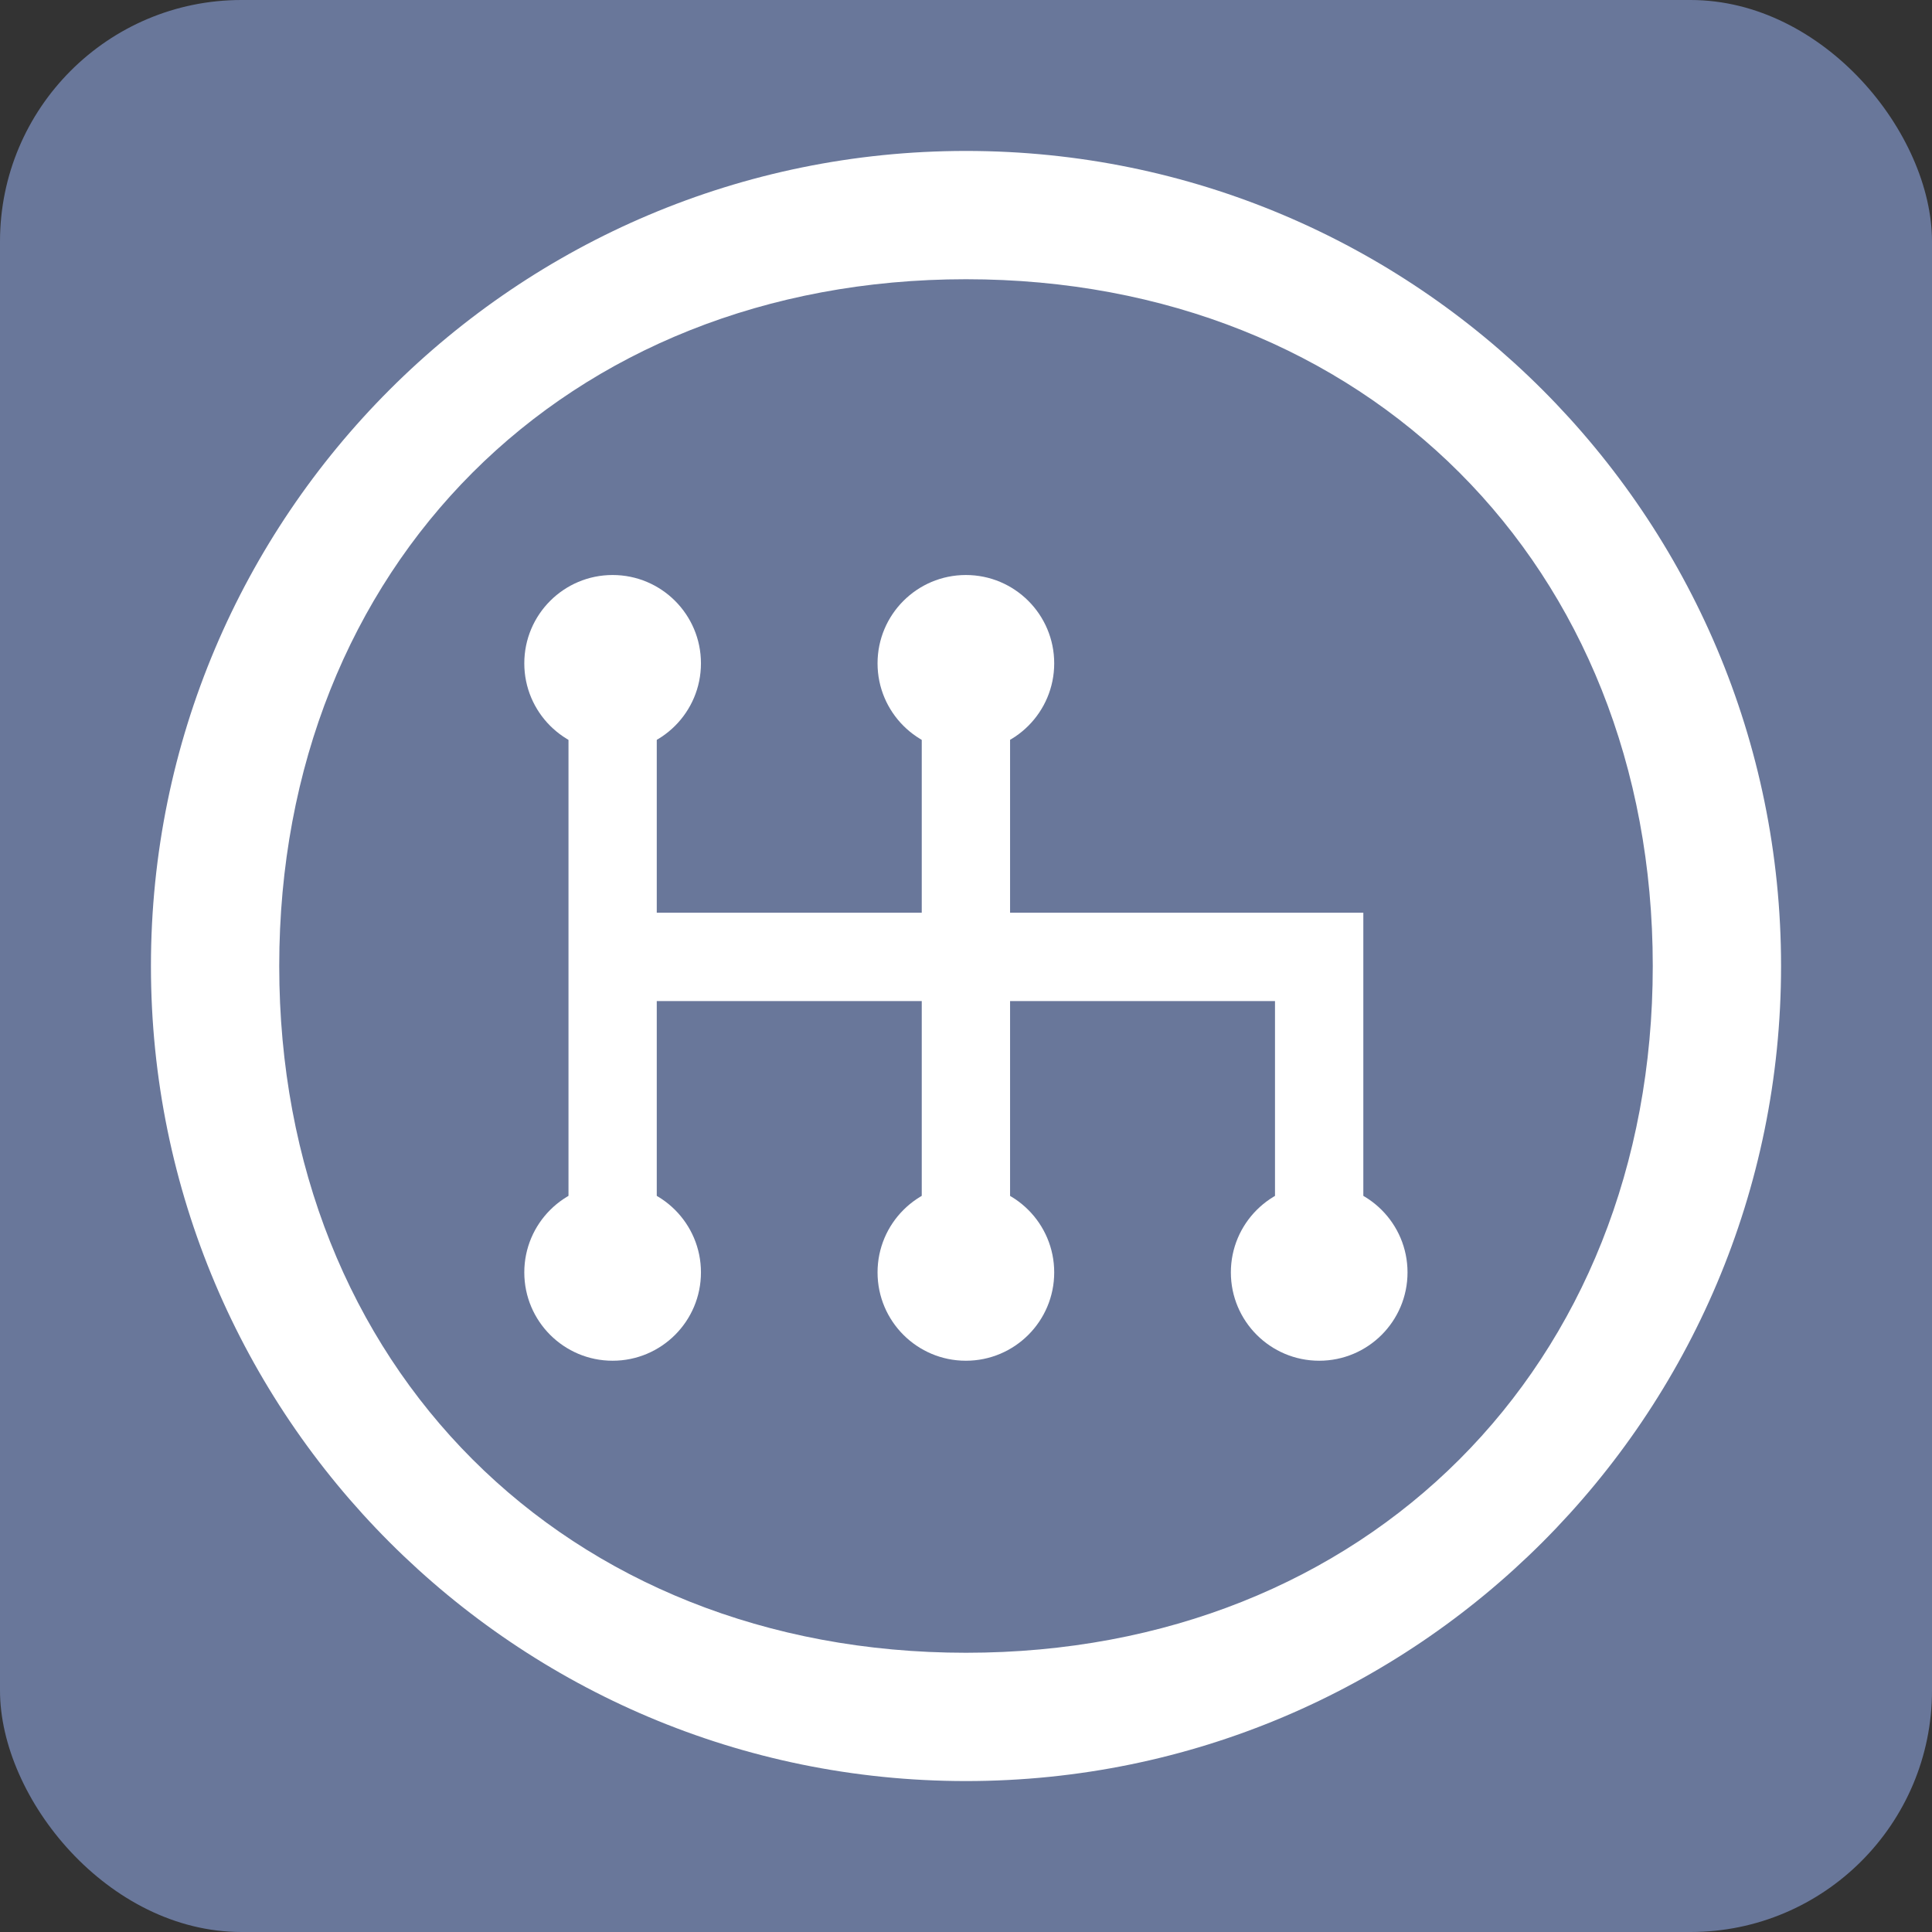 <svg xmlns="http://www.w3.org/2000/svg" width="32" height="32" fill="none"><rect width="100%" height="100%" fill="#333333" stroke="none"/><rect width="32" height="32" fill="#69779A" rx="4"/><path fill="#fff" fill-rule="evenodd" d="M16 27.375c6.627 0 11.375-4.748 11.375-11.375S22.627 4.625 16 4.625 4.625 9.373 4.625 16 9.373 27.375 16 27.375zm0 2.125c7.456 0 13.5-6.044 13.5-13.5S23.456 2.5 16 2.5 2.5 8.544 2.5 16 8.544 29.5 16 29.5z" clip-rule="evenodd"/><path fill="#fff" fill-rule="evenodd" d="M10.878 12.191H9.416v7.68h1.462v-3.29h4.389v3.29h1.463v-3.29h4.388v3.29h1.463v-4.754H16.73v-2.926h-1.463v2.926h-4.389v-2.926z" clip-rule="evenodd"/><circle cx="10.147" cy="21.075" r="1.463" fill="#fff"/><circle cx="15.998" cy="21.075" r="1.463" fill="#fff"/><circle cx="21.85" cy="21.075" r="1.463" fill="#fff"/><circle cx="10.147" cy="10.987" r="1.463" fill="#fff"/><circle cx="15.998" cy="10.987" r="1.463" fill="#fff"/></svg>